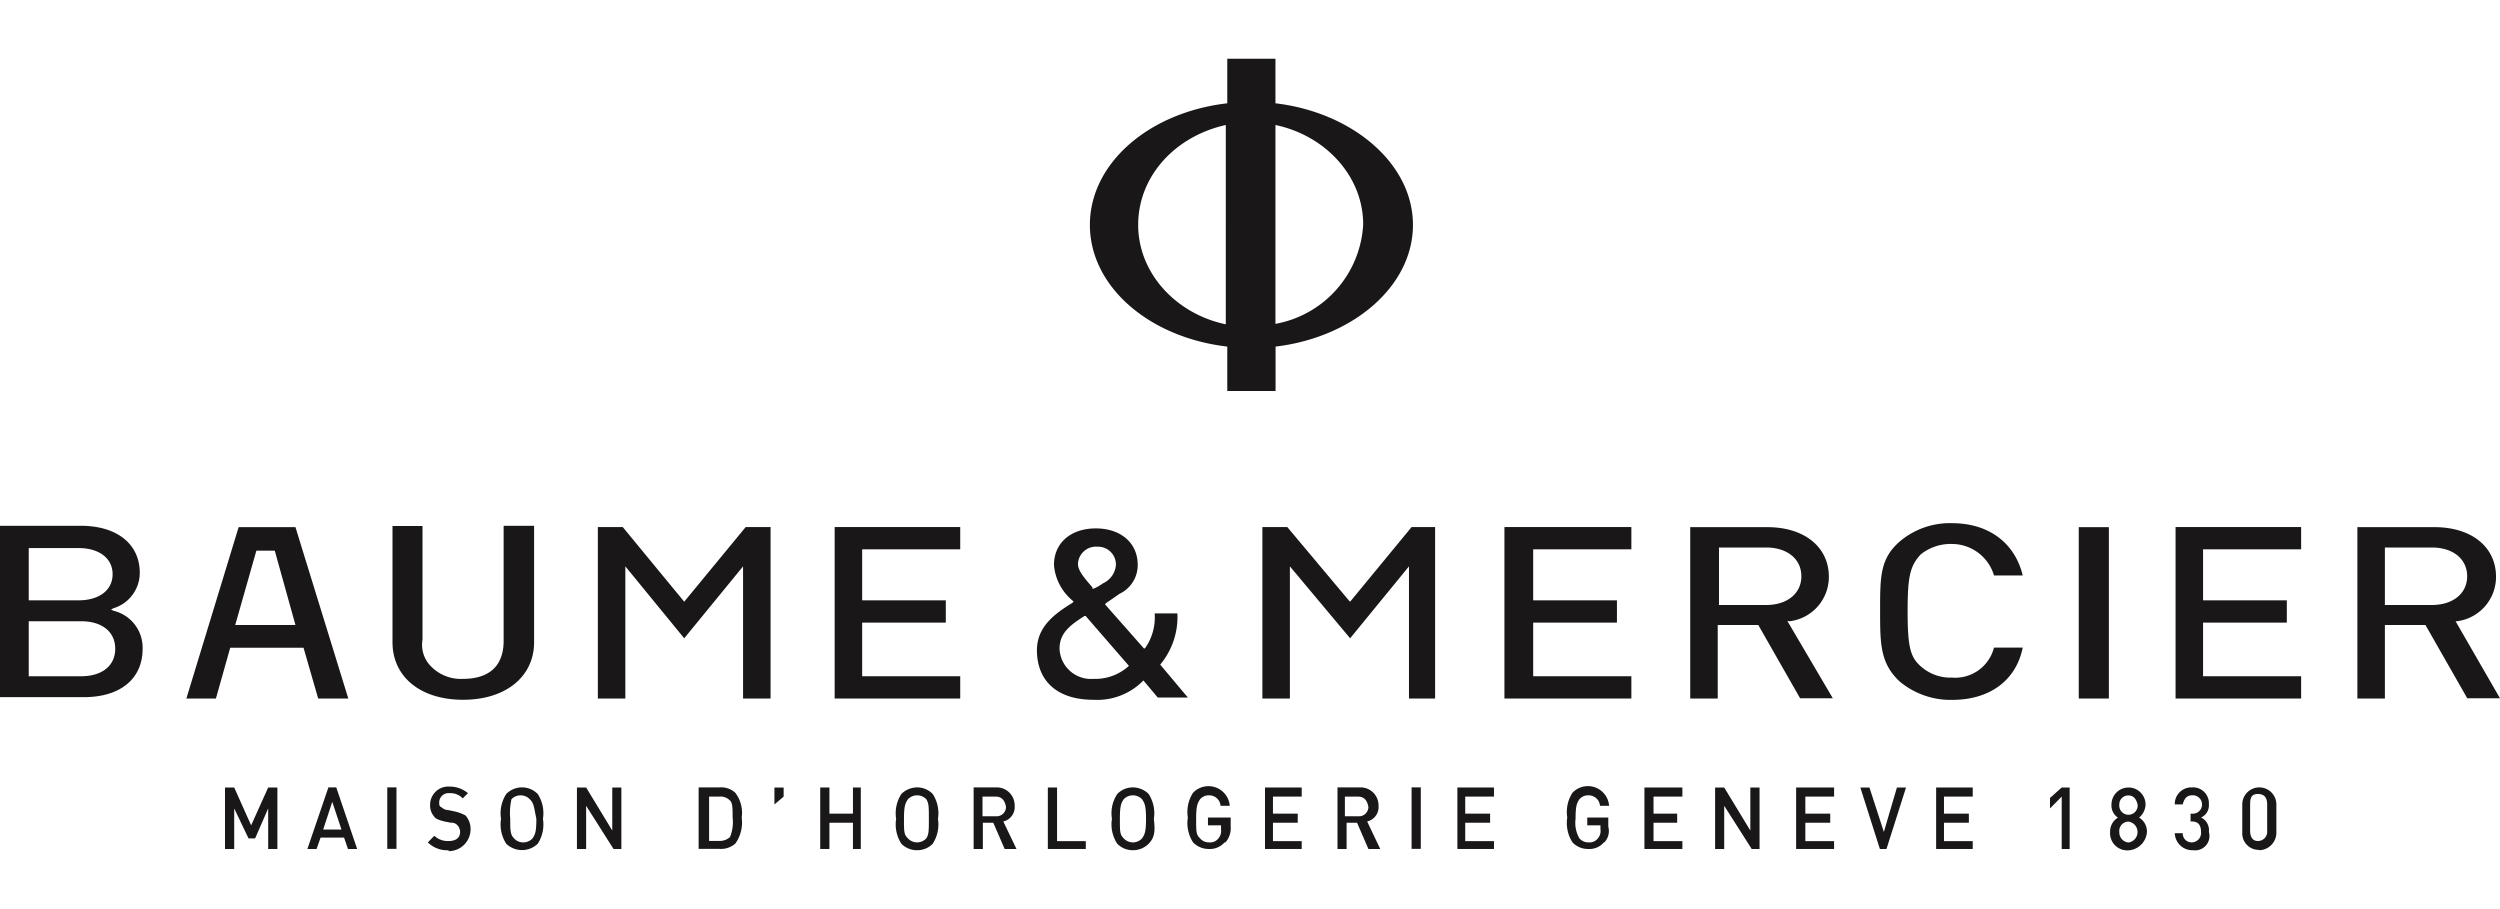 <?xml version="1.0" encoding="UTF-8"?>
<svg xmlns="http://www.w3.org/2000/svg" viewBox="0 0 220 80">
  <defs>
    <style>.cls-1{fill:none;}.cls-2{fill:#191717;}</style>
  </defs>
  <g id="Layer_2" data-name="Layer 2">
    <g id="Layer_1-2" data-name="Layer 1">
      <rect class="cls-1" width="220" height="80"></rect>
      <polygon class="cls-2" points="23.6 69.3 22.1 72.63 20.61 69.3 19.8 69.3 19.8 74.71 20.61 74.71 20.61 71.14 21.87 73.78 22.45 73.78 23.6 71.14 23.6 74.71 24.41 74.71 24.41 69.3 23.6 69.3"></polygon>
      <path class="cls-2" d="M29.24,70.56,30.05,73H28.44Zm-.34-1.27-1.85,5.42h.81l.35-1h2.07l.34,1h.81l-1.84-5.42Z"></path>
      <rect class="cls-2" x="34.08" y="69.29" width="0.81" height="5.41"></rect>
      <path class="cls-2" d="M39.49,74.82a2.42,2.42,0,0,1-1.84-.69l.57-.58a1.73,1.73,0,0,0,1.27.46c.69,0,1-.34,1-.8a.88.88,0,0,0-.23-.58.68.68,0,0,0-.57-.23l-.58-.11c-.46-.12-.8-.23-.92-.46a1.42,1.42,0,0,1-.34-1,1.6,1.6,0,0,1,1.72-1.61,2.47,2.47,0,0,1,1.61.58l-.46.46a1.45,1.45,0,0,0-1.15-.46.82.82,0,0,0-.92.8c0,.23,0,.35.23.46a.88.88,0,0,0,.58.23l.57.12a3.93,3.93,0,0,1,.92.34,1.76,1.76,0,0,1,.46,1.15,1.93,1.93,0,0,1-1.95,2"></path>
      <path class="cls-2" d="M46.62,70.33a1.12,1.12,0,0,0-1.61,0,5.55,5.55,0,0,0-.11,1.73c0,1,0,1.38.34,1.72a1.05,1.05,0,0,0,.81.35,1.08,1.08,0,0,0,.81-.35c.23-.34.34-.57.34-1.72-.23-1.15-.23-1.38-.58-1.73m.7,3.92a2,2,0,0,1-2.77,0,3.14,3.14,0,0,1-.46-2.19,3.13,3.13,0,0,1,.46-2.19,1.94,1.94,0,0,1,2.77,0,3.13,3.13,0,0,1,.46,2.19,3.14,3.14,0,0,1-.46,2.19"></path>
      <polygon class="cls-2" points="53.88 69.3 53.88 73.09 51.58 69.3 50.77 69.3 50.77 74.71 51.58 74.71 51.58 70.91 53.99 74.71 54.68 74.71 54.68 69.3 53.88 69.3"></polygon>
      <path class="cls-2" d="M64.24,70.45a1.13,1.13,0,0,0-.92-.35H62.4V74h.92a1.31,1.31,0,0,0,.92-.34,3.46,3.46,0,0,0,.23-1.73c0-.8,0-1.26-.23-1.49m.46,3.8a1.87,1.87,0,0,1-1.38.46H61.48V69.29h1.84a1.83,1.83,0,0,1,1.38.47,2.89,2.89,0,0,1,.57,2.18,3.21,3.21,0,0,1-.57,2.31"></path>
      <polygon class="cls-2" points="68.15 69.3 68.15 70.79 68.96 70.1 68.96 69.3 68.15 69.3"></polygon>
      <polygon class="cls-2" points="75.06 69.3 75.06 71.6 72.99 71.6 72.99 69.3 72.18 69.3 72.18 74.71 72.99 74.71 72.99 72.4 75.06 72.4 75.06 74.71 75.75 74.71 75.75 69.3 75.06 69.3"></polygon>
      <path class="cls-2" d="M81.51,70.33a1.12,1.12,0,0,0-1.61,0c-.23.35-.35.58-.35,1.73s0,1.38.35,1.72a1.1,1.1,0,0,0,1.61,0c.23-.34.23-.69.23-1.72s0-1.38-.23-1.73m.57,3.92a1.9,1.9,0,0,1-1.38.57,1.94,1.94,0,0,1-1.38-.57,3.14,3.14,0,0,1-.46-2.19,3.13,3.13,0,0,1,.46-2.19,2,2,0,0,1,1.38-.58,1.91,1.91,0,0,1,1.38.58,3.13,3.13,0,0,1,.46,2.19,3.14,3.14,0,0,1-.46,2.19"></path>
      <path class="cls-2" d="M87.61,70.1H86.46v1.73h1.15a.83.83,0,0,0,.92-.81c-.12-.69-.46-.92-.92-.92m.8,4.61-1-2.31h-.92v2.31h-.81V69.29h2a1.58,1.58,0,0,1,1.61,1.62,1.3,1.3,0,0,1-1,1.38l1.16,2.42Z"></path>
      <polygon class="cls-2" points="92.21 69.3 92.21 74.71 95.55 74.71 95.55 74.02 93.02 74.02 93.02 69.3 92.21 69.3"></polygon>
      <path class="cls-2" d="M100.5,70.33a1.12,1.12,0,0,0-1.61,0c-.23.35-.34.58-.34,1.73s0,1.38.34,1.72a1.1,1.1,0,0,0,1.61,0c.23-.34.35-.57.35-1.72s-.12-1.38-.35-1.73m.58,3.92a1.94,1.94,0,0,1-1.38.57,1.9,1.9,0,0,1-1.38-.57,3.09,3.09,0,0,1-.47-2.19,3.07,3.07,0,0,1,.47-2.19,1.91,1.91,0,0,1,1.38-.58,2,2,0,0,1,1.38.58,3.13,3.13,0,0,1,.46,2.19c.11,1,.11,1.61-.46,2.19"></path>
      <path class="cls-2" d="M107.76,74.13a1.71,1.71,0,0,1-1.39.58,1.91,1.91,0,0,1-1.38-.58,3.13,3.13,0,0,1-.46-2.19,3.1,3.1,0,0,1,.46-2.18,1.88,1.88,0,0,1,3.23,1.15h-.81a1,1,0,0,0-1-.92,1,1,0,0,0-.8.34c-.23.35-.35.58-.35,1.73s0,1.38.35,1.72a1,1,0,0,0,.8.35.91.91,0,0,0,.81-.35,1,1,0,0,0,.23-.8v-.35h-1.15v-.69h2v.81a1.87,1.87,0,0,1-.46,1.38"></path>
      <polygon class="cls-2" points="111.32 69.3 111.32 74.71 114.55 74.71 114.55 74.02 112.02 74.02 112.02 72.4 114.2 72.4 114.2 71.6 112.02 71.6 112.02 70.1 114.55 70.1 114.55 69.3 111.32 69.3"></polygon>
      <path class="cls-2" d="M119.5,70.1h-1.15v1.73h1.15a.83.83,0,0,0,.92-.81c-.12-.69-.46-.92-.92-.92m.92,4.61-1-2.31h-.92v2.31h-.8V69.29h2a1.58,1.58,0,0,1,1.61,1.62,1.3,1.3,0,0,1-1,1.38l1.15,2.42Z"></path>
      <rect class="cls-2" x="124.22" y="69.29" width="0.81" height="5.41"></rect>
      <polygon class="cls-2" points="128.25 69.3 128.25 74.71 131.47 74.71 131.47 74.02 128.94 74.02 128.94 72.4 131.13 72.4 131.13 71.6 128.94 71.6 128.94 70.1 131.47 70.1 131.47 69.3 128.25 69.3"></polygon>
      <path class="cls-2" d="M141.14,74.13a1.67,1.67,0,0,1-1.38.58,1.87,1.87,0,0,1-1.38-.58,3.13,3.13,0,0,1-.46-2.19,3.1,3.1,0,0,1,.46-2.18,1.87,1.87,0,0,1,3.22,1.15h-.8a1,1,0,0,0-1-.92,1,1,0,0,0-.81.34c-.23.35-.34.58-.34,1.73a2.72,2.72,0,0,0,.34,1.72,1.05,1.05,0,0,0,.81.35.92.92,0,0,0,.81-.35,1,1,0,0,0,.23-.8v-.35h-1.16v-.69h1.85v.81a1.44,1.44,0,0,1-.35,1.38"></path>
      <polygon class="cls-2" points="144.71 69.3 144.71 74.71 148.05 74.71 148.05 74.02 145.51 74.02 145.51 72.4 147.59 72.4 147.59 71.6 145.51 71.6 145.51 70.1 148.05 70.1 148.05 69.3 144.71 69.3"></polygon>
      <polygon class="cls-2" points="154.03 69.3 154.03 73.09 151.73 69.3 150.93 69.3 150.93 74.71 151.73 74.71 151.73 70.91 154.15 74.71 154.84 74.71 154.84 69.3 154.03 69.3"></polygon>
      <polygon class="cls-2" points="158.06 69.3 158.06 74.71 161.4 74.71 161.4 74.02 158.87 74.02 158.87 72.4 161.06 72.4 161.06 71.6 158.87 71.6 158.87 70.1 161.4 70.1 161.4 69.3 158.06 69.3"></polygon>
      <polygon class="cls-2" points="166.93 69.3 165.78 73.21 164.51 69.3 163.71 69.3 165.43 74.71 166.01 74.71 167.73 69.3 166.93 69.3"></polygon>
      <polygon class="cls-2" points="170.38 69.3 170.38 74.71 173.6 74.71 173.6 74.02 171.07 74.02 171.07 72.4 173.26 72.4 173.26 71.6 171.07 71.6 171.07 70.1 173.6 70.1 173.6 69.3 170.38 69.3"></polygon>
      <polygon class="cls-2" points="181.43 69.3 180.4 70.22 180.4 71.14 181.43 70.1 181.43 74.71 182.13 74.71 182.13 69.3 181.43 69.3"></polygon>
      <path class="cls-2" d="M187.31,70a.78.78,0,0,0-.81.8.81.81,0,1,0,1.61,0c-.11-.46-.34-.8-.8-.8m0,2.3a.82.82,0,0,0-.81.92.89.89,0,0,0,.81.92.93.93,0,0,0,0-1.84m0,2.53a1.51,1.51,0,0,1-1.62-1.61,1.42,1.42,0,0,1,.69-1.27,1.27,1.27,0,0,1-.57-1.15,1.5,1.5,0,1,1,3,0,1.57,1.57,0,0,1-.57,1.15,1.42,1.42,0,0,1,.69,1.27,1.74,1.74,0,0,1-1.61,1.61"></path>
      <path class="cls-2" d="M193,74.82a1.55,1.55,0,0,1-1.62-1.5h.7a.78.78,0,0,0,.8.81.83.83,0,0,0,.81-.92c0-.58-.23-.92-.81-.92h-.11V71.6h.11a.81.81,0,1,0,0-1.61c-.46,0-.69.34-.8.8h-.7a1.46,1.46,0,0,1,1.5-1.5,1.4,1.4,0,0,1,1.5,1.5,1.15,1.15,0,0,1-.69,1.15,1.22,1.22,0,0,1,.69,1.27A1.26,1.26,0,0,1,193,74.82"></path>
      <path class="cls-2" d="M199.51,70.79c0-.57-.23-.92-.81-.92s-.69.35-.69.92v2.3c0,.58.23.92.69.92a.82.82,0,0,0,.81-.92Zm-.69,4a1.45,1.45,0,0,1-1.5-1.5V70.79a1.5,1.5,0,1,1,3,0v2.42a1.55,1.55,0,0,1-1.49,1.61"></path>
      <path class="cls-2" d="M40.75,59.74a3.66,3.66,0,0,1-2.87-1.15,2.68,2.68,0,0,1-.7-2.3v-10H34.54V56.52c0,3,2.41,5.06,6.21,5.06S47,59.51,47,56.52V46.27H44.32V56.4c0,2.19-1.26,3.34-3.57,3.34"></path>
      <polygon class="cls-2" points="65.62 46.38 60.21 52.95 54.8 46.38 52.61 46.38 52.61 61.47 55.03 61.47 55.03 49.84 60.21 56.17 65.39 49.84 65.39 61.47 67.81 61.47 67.81 46.38 65.62 46.38"></polygon>
      <path class="cls-2" d="M7.14,59.51H2.53V54.67H7.14c1.84,0,3,.93,3,2.42s-1.15,2.42-3,2.42M2.53,48.23H6.91c1.84,0,3,.92,3,2.3s-1.15,2.3-3,2.3H2.53ZM10,53.75l-.23-.11.23-.12a3.26,3.26,0,0,0,2.3-3.11c0-2.53-2-4.14-5.18-4.14H0V61.35H7.37c3.22,0,5.18-1.61,5.18-4.26A3.34,3.34,0,0,0,10,53.75"></path>
      <path class="cls-2" d="M22.56,48.46h1.62L26,55h-5.3ZM21,46.39l-4.6,15.08H19L20.26,57h6.45L28,61.47h2.65L26,46.39Z"></path>
      <polygon class="cls-2" points="73.45 46.38 73.45 61.47 84.5 61.47 84.5 59.51 75.87 59.51 75.87 54.79 83.23 54.79 83.23 52.83 75.87 52.83 75.87 48.34 84.5 48.34 84.5 46.38 73.45 46.38"></polygon>
      <polygon class="cls-2" points="124.22 46.38 118.81 52.95 118.69 52.83 113.28 46.38 111.09 46.38 111.09 61.47 113.51 61.47 113.51 49.84 118.81 56.17 123.99 49.84 123.99 61.47 126.29 61.47 126.29 46.38 124.22 46.38"></polygon>
      <path class="cls-2" d="M151.27,53.18v-5h4.15c1.84,0,3.1,1,3.1,2.53s-1.26,2.53-3.1,2.53h-4.15Zm6.22,1.49a3.93,3.93,0,0,0,3.45-3.91c0-2.65-2.19-4.37-5.41-4.37h-6.79V61.47h2.42V55h3.57l3.68,6.45h2.88l-4-6.8Z"></path>
      <rect class="cls-2" x="182.93" y="46.39" width="2.65" height="15.08"></rect>
      <path class="cls-2" d="M209.87,53.18v-5H214c1.85,0,3.11,1,3.11,2.53s-1.26,2.53-3.11,2.53h-4.14Zm6.22,1.49h.11a3.93,3.93,0,0,0,3.45-3.91c0-2.65-2.18-4.37-5.41-4.37h-6.79V61.47h2.42V55h3.57l3.68,6.45H220Z"></path>
      <polygon class="cls-2" points="132.39 46.38 132.39 61.47 143.56 61.47 143.56 59.51 134.92 59.51 134.92 54.79 142.29 54.79 142.29 52.83 134.92 52.83 134.92 48.34 143.56 48.34 143.56 46.38 132.39 46.38"></polygon>
      <polygon class="cls-2" points="191.45 46.38 191.45 61.47 202.5 61.47 202.5 59.51 193.87 59.51 193.87 54.79 201.24 54.79 201.24 52.83 193.87 52.83 193.87 48.34 202.5 48.34 202.5 46.38 191.45 46.38"></polygon>
      <path class="cls-2" d="M175.45,50.64H178c-.69-2.87-3-4.6-6.22-4.6a6.81,6.81,0,0,0-4.6,1.61c-1.73,1.5-1.73,3.11-1.73,6v.11c0,2.88,0,4.61,1.73,6.22a7,7,0,0,0,4.6,1.61c3.34,0,5.64-1.73,6.22-4.6h-2.53a3.52,3.52,0,0,1-3.69,2.64,3.92,3.92,0,0,1-2.76-1c-.92-.81-1.15-1.73-1.15-4.84s.23-4,1.15-5a4.22,4.22,0,0,1,2.76-.92,3.87,3.87,0,0,1,3.69,2.76"></path>
      <path class="cls-2" d="M99.35,58.59a4.37,4.37,0,0,1-3.11,1.15,2.77,2.77,0,0,1-3-2.65c0-1.38.92-2.07,2.19-2.88h.11l3.8,4.38ZM96.59,48.11a1.57,1.57,0,0,1,1.61,1.61,1.94,1.94,0,0,1-1.15,1.62,3.88,3.88,0,0,1-.81.46h-.11v-.12c-.81-.92-1.27-1.5-1.27-2.07a1.59,1.59,0,0,1,1.73-1.5m5.52,10.36a6.52,6.52,0,0,0,1.5-4.49h-2a4.7,4.7,0,0,1-.8,3l-.12.11-3.45-3.91.11-.12c.35-.23,1.16-.8,1.16-.8a2.8,2.8,0,0,0,1.61-2.54c0-1.95-1.5-3.22-3.69-3.22s-3.68,1.27-3.68,3.22a4.53,4.53,0,0,0,1.61,3.11l.12.12-.12.11c-1.5.92-3.11,2.07-3.11,4.15,0,2.76,1.84,4.37,4.95,4.37A5.67,5.67,0,0,0,100.5,60l.12-.12,1.26,1.5h2.65l-2.42-2.88Z"></path>
      <path class="cls-2" d="M112.24,9.09V5.17H108V9.09c-6.91.8-12.09,5.29-12.09,10.7s5.18,9.9,12.09,10.71v3.91h4.25V30.5c6.8-.81,12.09-5.3,12.09-10.71S119,9.89,112.24,9.09m-4.37,19.45c-4.37-.92-7.71-4.49-7.71-8.75S103.38,12,107.87,11Zm4.37,0V11c4.38.92,7.72,4.49,7.72,8.75a9.41,9.41,0,0,1-7.72,8.75"></path>
    </g>
  </g>
</svg>
